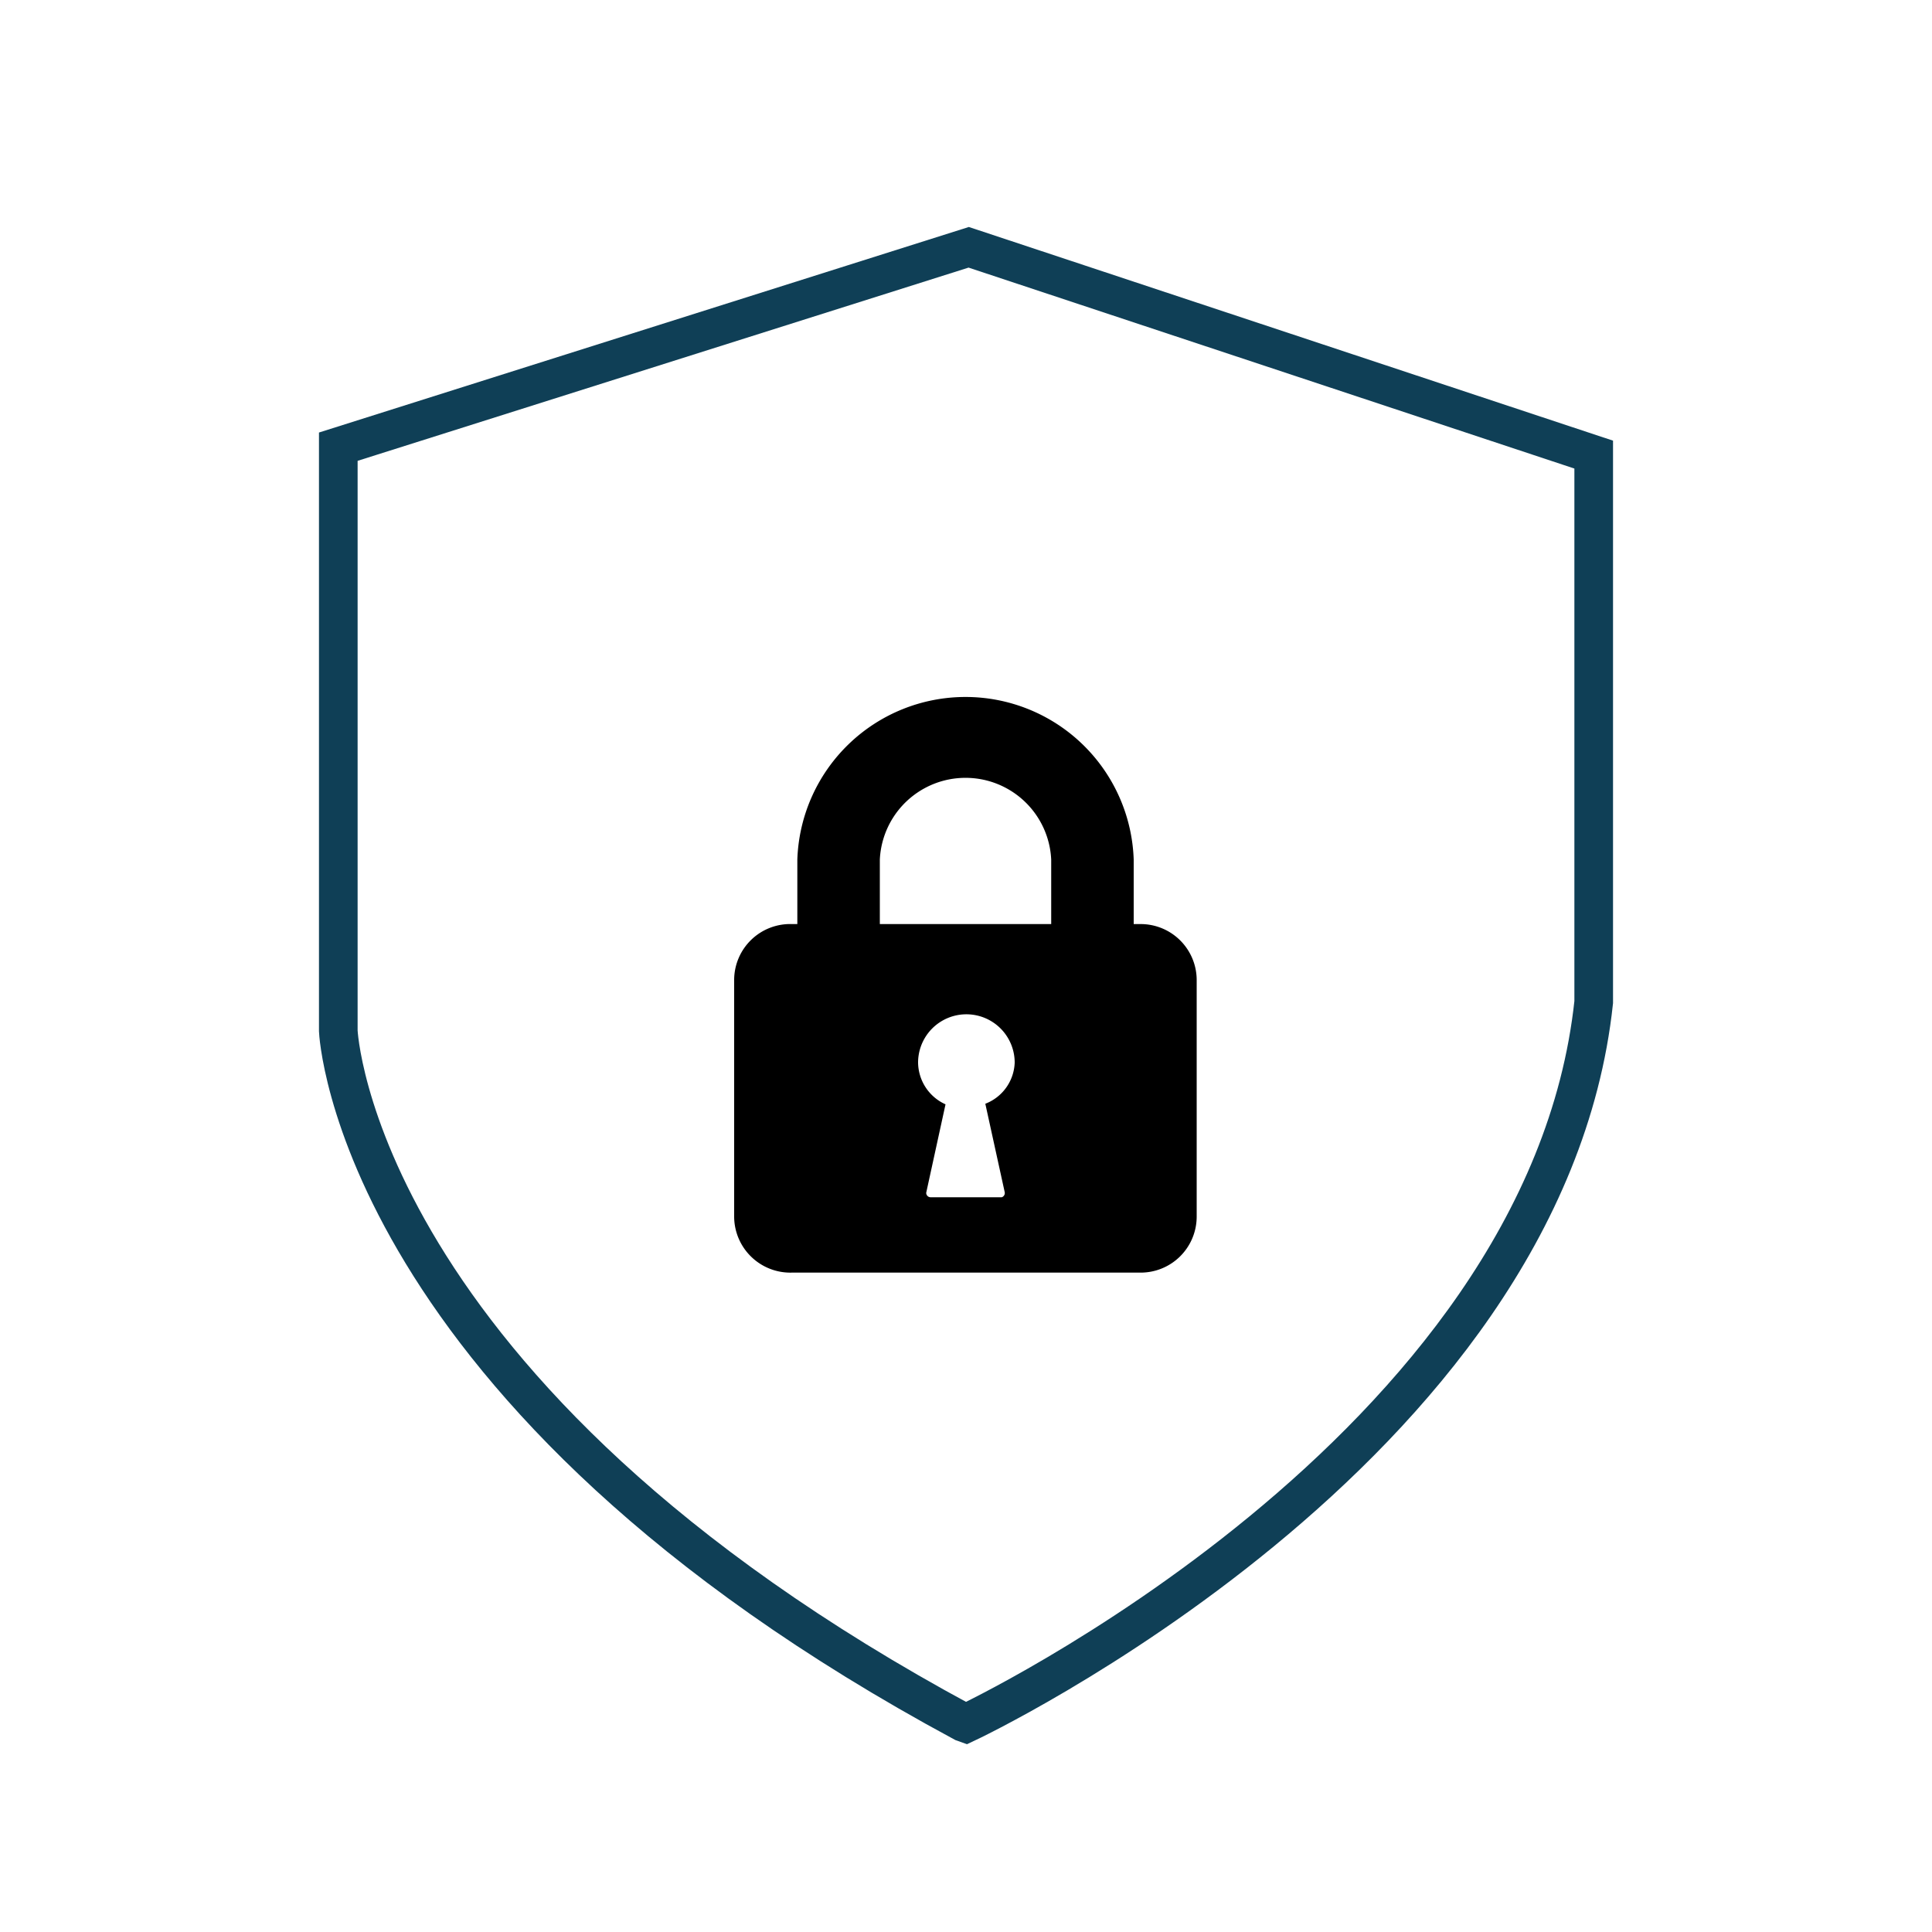 <svg xmlns="http://www.w3.org/2000/svg" viewBox="0 0 100 100"><defs><style>.cls-1{fill-rule:evenodd;}.cls-2{fill:none;stroke:#0f3f56;stroke-linecap:round;stroke-width:2px;}</style></defs><g id="Layer_84" data-name="Layer 84"><path class="cls-1" d="M79.75,63.43m1-2.46"/><path class="cls-1" d="M19.65,60.93m1.21,2.46"/><path id="safe_and_secure_1" data-name="safe and secure 1" class="cls-2" d="M49.86,89.15c-31.55-17-32.35-35.79-32.35-35.79V23.12L50.14,12.8,82.49,23.53V51.87C80,75.13,50,89.2,50,89.2Z"/><path class="cls-1" d="M59,47.83h-.32V44.49a8.71,8.71,0,0,0-17.41,0v3.34H41a2.9,2.9,0,0,0-3,2.86V63a2.91,2.91,0,0,0,3,2.87H59A2.9,2.9,0,0,0,61.94,63V50.69A2.9,2.9,0,0,0,59,47.83ZM52,61.69a.23.23,0,0,1-.15.28h-.05l-3.64,0a.23.23,0,0,1-.22-.23v0l1-4.58A2.4,2.4,0,0,1,47.52,55a2.48,2.48,0,0,1,5,0A2.37,2.37,0,0,1,51,57.13l1,4.56Zm2.39-13.86H45.54V44.49a4.44,4.44,0,0,1,8.87,0v3.34h0Z"/></g></svg>